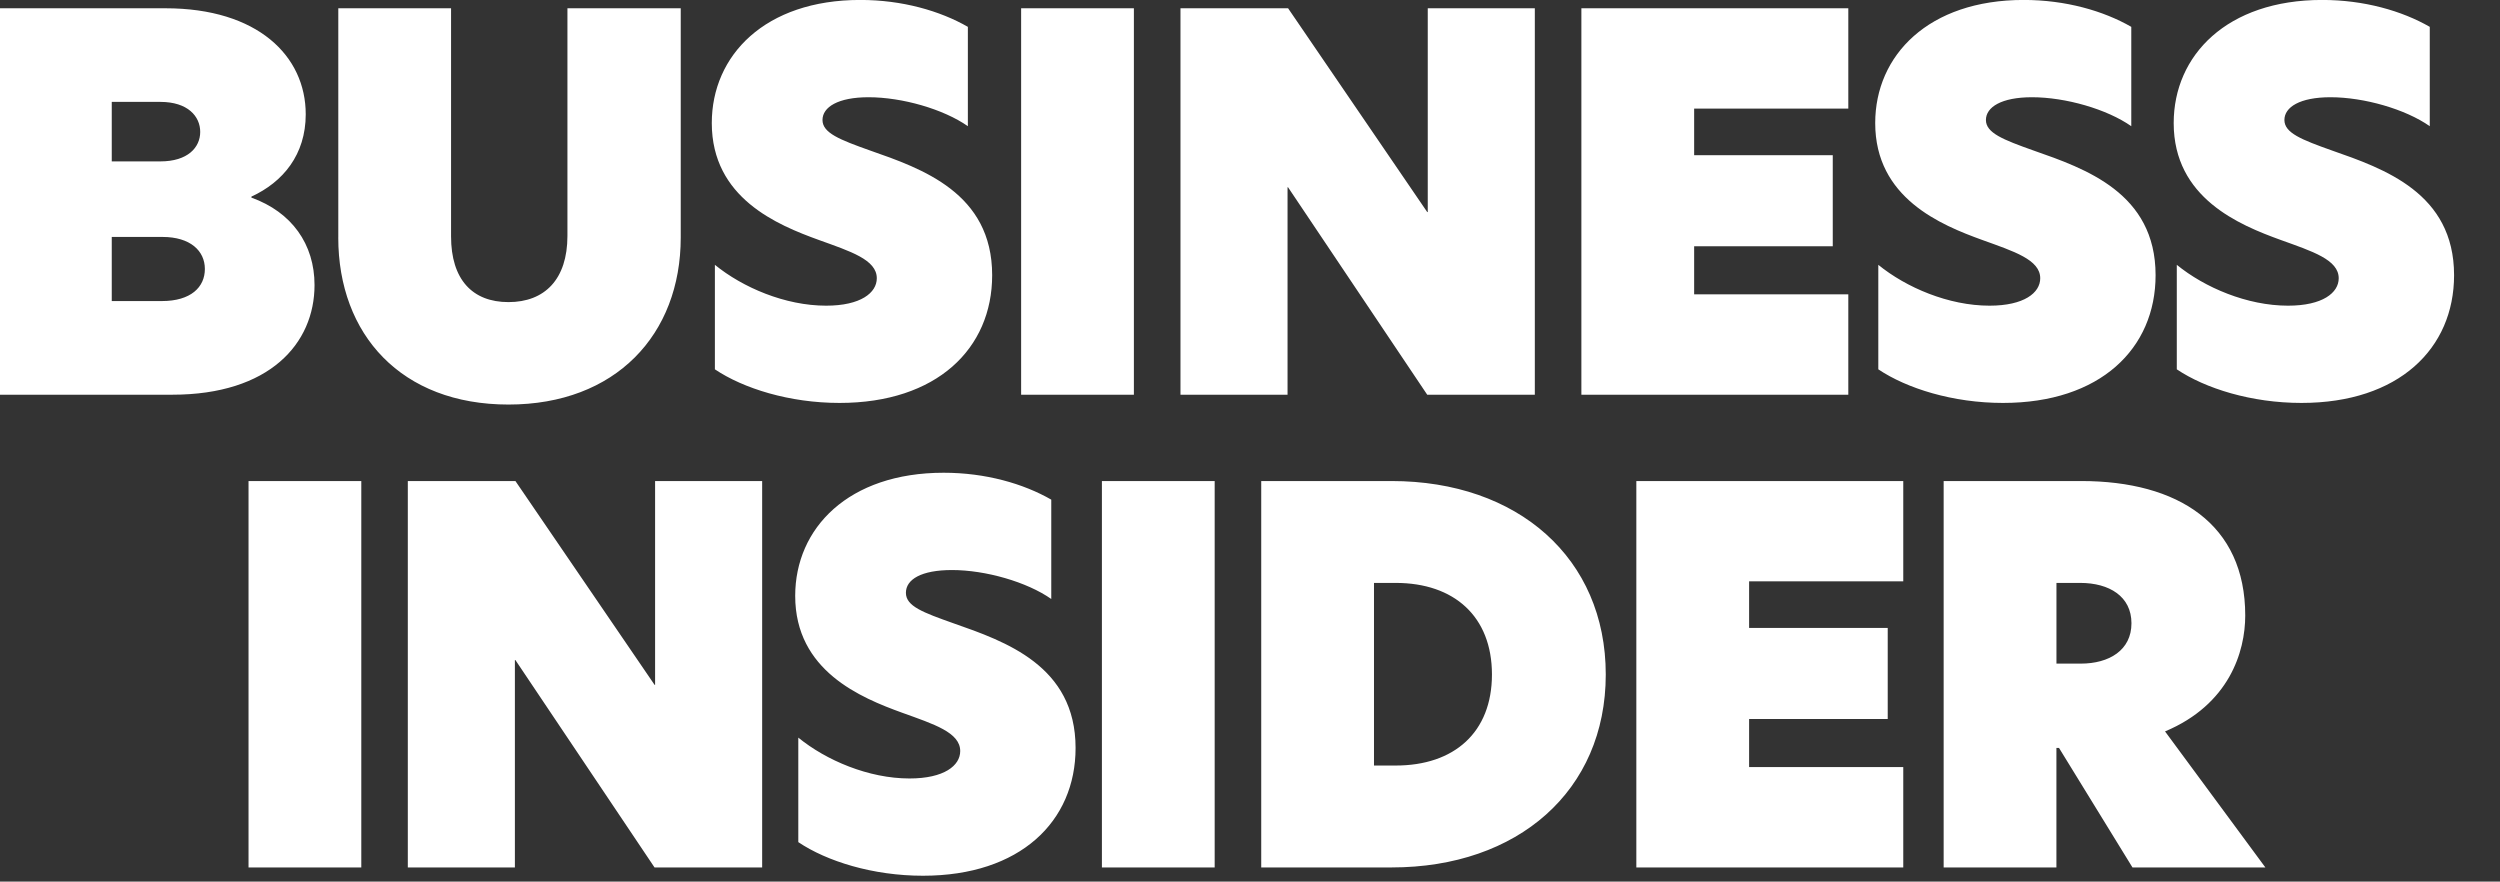 <svg width="380" height="134" viewBox="0 0 380 134" fill="none" xmlns="http://www.w3.org/2000/svg">
<rect x="0" y="0" width="380" height="134" fill="#333333" stroke="none"/>
<g clip-path="url(#clip0_3980_2672)">
<path fill-rule="evenodd" clip-rule="evenodd" d="M0 1.258H25.16C39.154 1.258 46.471 8.493 46.471 17.378C46.471 23.512 43.012 27.678 38.216 29.881V30.04C44.35 32.244 47.809 37.117 47.809 43.327C47.809 52.213 40.968 59.996 26.184 59.996H0V1.258ZM24.376 24.532C28.542 24.532 30.432 22.41 30.432 20.048C30.432 17.686 28.547 15.488 24.376 15.488H16.987V24.532H24.376ZM24.611 45.761C29.013 45.761 31.14 43.64 31.14 40.888C31.14 38.136 28.936 36.015 24.693 36.015H16.987V45.766H24.611V45.761ZM51.421 36.092V1.258H68.561V35.933C68.561 42.461 71.784 45.92 77.288 45.92C82.791 45.92 86.25 42.461 86.25 35.856V1.258H103.472V36.092C103.472 50.875 93.567 61.492 77.288 61.492C61.008 61.492 51.416 50.875 51.416 36.092H51.421ZM147.115 4.086V19.182C143.42 16.589 137.128 14.78 132.019 14.78C127.382 14.78 125.019 16.277 125.019 18.239C125.019 20.202 127.612 21.227 132.255 22.877C140.12 25.628 150.809 29.323 150.809 41.826C150.809 52.991 142.395 61.246 127.612 61.246C119.987 61.246 112.988 59.043 108.663 56.138V40.253C112.911 43.712 119.357 46.463 125.568 46.463C130.835 46.463 133.274 44.496 133.274 42.297C133.274 39.469 129.262 38.208 124.466 36.476C118.174 34.196 108.192 30.107 108.192 18.706C108.192 8.406 116.293 -0.008 130.758 -0.008C137.128 -0.008 142.867 1.642 147.115 4.081V4.086ZM155.211 1.258H172.351V59.996H155.211V1.258ZM233.293 59.996H216.937L195.784 28.467H195.707V59.996H179.433V1.258H195.789L216.942 32.239H217.019V1.258H233.293V59.996ZM240.37 1.258H280.943V16.512H257.51V23.589H278.58V37.429H257.51V44.742H280.943V59.996H240.37V1.258ZM323.955 4.086V19.182C320.26 16.589 313.968 14.78 308.859 14.78C304.222 14.78 301.86 16.277 301.86 18.239C301.86 20.202 304.452 21.227 309.095 22.877C316.96 25.628 327.649 29.323 327.649 41.826C327.649 52.991 319.236 61.246 304.452 61.246C296.828 61.246 289.828 59.043 285.503 56.138V40.253C289.751 43.712 296.197 46.463 302.408 46.463C307.675 46.463 310.115 44.496 310.115 42.297C310.115 39.469 306.102 38.208 301.306 36.476C295.014 34.196 285.032 30.107 285.032 18.706C285.032 8.406 293.133 -0.008 307.599 -0.008C313.968 -0.008 319.707 1.642 323.955 4.081V4.086ZM369.324 4.086V19.182C365.63 16.589 359.337 14.78 354.229 14.78C349.591 14.78 347.229 16.277 347.229 18.239C347.229 20.202 349.822 21.227 354.464 22.877C362.33 25.628 373.019 29.323 373.019 41.826C373.019 52.991 364.605 61.246 349.822 61.246C342.197 61.246 335.197 59.043 330.873 56.138V40.253C335.121 43.712 341.567 46.463 347.777 46.463C353.045 46.463 355.484 44.496 355.484 42.297C355.484 39.469 351.472 38.208 346.676 36.476C340.383 34.196 330.401 30.107 330.401 18.706C330.401 8.406 338.502 -0.008 352.968 -0.008C359.337 -0.008 365.076 1.642 369.324 4.081V4.086ZM392.88 60.109H410.02V1.376H392.88V60.114V60.109ZM470.952 1.376H454.678V32.356H454.601L433.448 1.376H417.092V60.114H433.366V28.585H433.443L454.596 60.114H470.952V1.376ZM498.54 0.115C484.07 0.115 475.974 8.529 475.974 18.829C475.974 30.23 485.961 34.319 492.248 36.599C497.044 38.331 501.056 39.587 501.056 42.42C501.056 44.624 498.617 46.586 493.35 46.586C487.139 46.586 480.688 43.835 476.445 40.376V56.261C480.77 59.171 487.769 61.37 495.394 61.37C510.177 61.37 518.591 53.114 518.591 41.949C518.591 29.446 507.897 25.751 500.037 23C495.399 21.35 492.801 20.407 492.801 18.362C492.801 16.318 495.159 14.903 499.801 14.903C504.91 14.903 511.202 16.712 514.897 19.305V4.204C510.649 1.765 504.91 0.115 498.54 0.115ZM522.593 60.109H539.734V1.376H522.593V60.114V60.109ZM563.95 44.619H567.256C576.141 44.619 581.88 39.587 581.88 30.778C581.88 21.97 576.141 16.861 567.256 16.861H563.95V44.619ZM599.179 30.778C599.179 48.472 585.81 60.109 566.625 60.109H546.81V1.376H566.625C585.81 1.376 599.179 13.09 599.179 30.783V30.778ZM603.827 60.109H644.4V44.854H620.967V37.542H642.038V23.702H620.967V16.625H644.4V1.376H603.827V60.114V60.109ZM671.379 29.128C675.703 29.128 679.085 27.084 679.085 22.995C679.085 18.905 675.703 16.861 671.302 16.861H667.684V29.128H671.379ZM699.449 60.109H679.239L668.074 41.944H667.679V60.109H650.539V1.376H671.455C686.162 1.376 696.379 7.904 696.379 21.821C696.379 27.325 693.94 35.344 684.189 39.433L699.444 60.114L699.449 60.109Z" fill="white"/>
</g>
<g clip-path="url(#clip1_3980_2672)">
<path fill-rule="evenodd" clip-rule="evenodd" d="M-355.104 73H-329.944C-315.95 73 -308.632 80.235 -308.632 89.121C-308.632 95.254 -312.091 99.42 -316.887 101.624V101.782C-310.754 103.986 -307.295 108.859 -307.295 115.069C-307.295 123.955 -314.136 131.738 -328.919 131.738H-355.104V73ZM-330.728 96.274C-326.562 96.274 -324.671 94.153 -324.671 91.79C-324.671 89.428 -326.557 87.23 -330.728 87.23H-338.117V96.274H-330.728ZM-330.492 117.503C-326.09 117.503 -323.964 115.382 -323.964 112.63C-323.964 109.879 -326.167 107.757 -330.41 107.757H-338.117V117.509H-330.492V117.503ZM-303.682 107.834V73H-286.542V107.675C-286.542 114.203 -283.319 117.662 -277.816 117.662C-272.312 117.662 -268.854 114.203 -268.854 107.598V73H-251.631V107.834C-251.631 122.617 -261.536 133.235 -277.816 133.235C-294.095 133.235 -303.688 122.617 -303.688 107.834H-303.682ZM-207.989 75.829V90.924C-211.683 88.332 -217.976 86.523 -223.084 86.523C-227.722 86.523 -230.084 88.019 -230.084 89.981C-230.084 91.944 -227.491 92.969 -222.849 94.619C-214.983 97.371 -204.294 101.065 -204.294 113.568C-204.294 124.734 -212.708 132.989 -227.491 132.989C-235.116 132.989 -242.116 130.785 -246.44 127.88V111.995C-242.192 115.454 -235.746 118.205 -229.536 118.205C-224.268 118.205 -221.829 116.238 -221.829 114.04C-221.829 111.211 -225.841 109.95 -230.637 108.218C-236.93 105.938 -246.912 101.849 -246.912 90.448C-246.912 80.148 -238.811 71.734 -224.345 71.734C-217.976 71.734 -212.237 73.384 -207.989 75.823V75.829ZM-199.892 73H-182.752V131.738H-199.892V73ZM-121.81 131.738H-138.167L-159.319 100.209H-159.396V131.738H-175.671V73H-159.314L-138.162 103.981H-138.085V73H-121.81V131.738ZM-114.734 73H-74.161V88.255H-97.594V95.331H-76.523V109.172H-97.594V116.484H-74.161V131.738H-114.734V73ZM-31.148 75.829V90.924C-34.843 88.332 -41.136 86.523 -46.244 86.523C-50.882 86.523 -53.244 88.019 -53.244 89.981C-53.244 91.944 -50.651 92.969 -46.009 94.619C-38.143 97.371 -27.454 101.065 -27.454 113.568C-27.454 124.734 -35.868 132.989 -50.651 132.989C-58.276 132.989 -65.275 130.785 -69.6 127.88V111.995C-65.352 115.454 -58.906 118.205 -52.696 118.205C-47.428 118.205 -44.989 116.238 -44.989 114.04C-44.989 111.211 -49.001 109.95 -53.797 108.218C-60.09 105.938 -70.072 101.849 -70.072 90.448C-70.072 80.148 -61.97 71.734 -47.505 71.734C-41.136 71.734 -35.397 73.384 -31.148 75.823V75.829ZM14.221 75.829V90.924C10.526 88.332 4.234 86.523 -0.875 86.523C-5.512 86.523 -7.875 88.019 -7.875 89.981C-7.875 91.944 -5.282 92.969 -0.639 94.619C7.226 97.371 17.915 101.065 17.915 113.568C17.915 124.734 9.501 132.989 -5.282 132.989C-12.906 132.989 -19.906 130.785 -24.231 127.88V111.995C-19.983 115.454 -13.537 118.205 -7.326 118.205C-2.059 118.205 0.38 116.238 0.38 114.04C0.38 111.211 -3.632 109.95 -8.428 108.218C-14.72 105.938 -24.702 101.849 -24.702 90.448C-24.702 80.148 -16.601 71.734 -2.135 71.734C4.234 71.734 9.973 73.384 14.221 75.823V75.829ZM37.777 131.851H54.917V73.118H37.777V131.856V131.851ZM115.848 73.118H99.574V104.099H99.497L78.345 73.118H61.988V131.856H78.263V100.327H78.34L99.492 131.856H115.848V73.118ZM143.437 71.857C128.966 71.857 120.87 80.271 120.87 90.571C120.87 101.972 130.857 106.061 137.144 108.341C141.941 110.073 145.953 111.329 145.953 114.162C145.953 116.366 143.514 118.328 138.246 118.328C132.036 118.328 125.584 115.577 121.342 112.118V128.003C125.666 130.913 132.666 133.112 140.291 133.112C155.074 133.112 163.488 124.857 163.488 113.691C163.488 101.188 152.794 97.494 144.933 94.742C140.296 93.092 137.698 92.149 137.698 90.105C137.698 88.06 140.055 86.646 144.698 86.646C149.806 86.646 156.099 88.454 159.793 91.047V75.946C155.545 73.507 149.806 71.857 143.437 71.857ZM167.49 131.851H184.63V73.118H167.49V131.856V131.851ZM208.847 116.361H212.152C221.037 116.361 226.776 111.329 226.776 102.52C226.776 93.712 221.037 88.603 212.152 88.603H208.847V116.361ZM244.076 102.52C244.076 120.214 230.707 131.851 211.522 131.851H191.707V73.118H211.522C230.707 73.118 244.076 84.832 244.076 102.525V102.52ZM248.723 131.851H289.296V116.596H265.864V109.284H286.934V95.444H265.864V88.367H289.296V73.118H248.723V131.856V131.851ZM316.275 100.87C320.6 100.87 323.982 98.826 323.982 94.737C323.982 90.648 320.6 88.603 316.198 88.603H312.581V100.87H316.275ZM344.345 131.851H324.136L312.97 113.686H312.575V131.851H295.435V73.118H316.352C331.058 73.118 341.276 79.646 341.276 93.563C341.276 99.067 338.837 107.086 329.086 111.175L344.34 131.856L344.345 131.851Z" fill="white"/>
</g>
<defs>
<clipPath id="clip0_3980_2672">
<rect width="379.701" height="61.49" fill="white"/>
</clipPath>
<clipPath id="clip1_3980_2672">
<rect width="308.987" height="61.49" fill="white" transform="translate(35.355 71.734)"/>
</clipPath>
</defs>
</svg>
